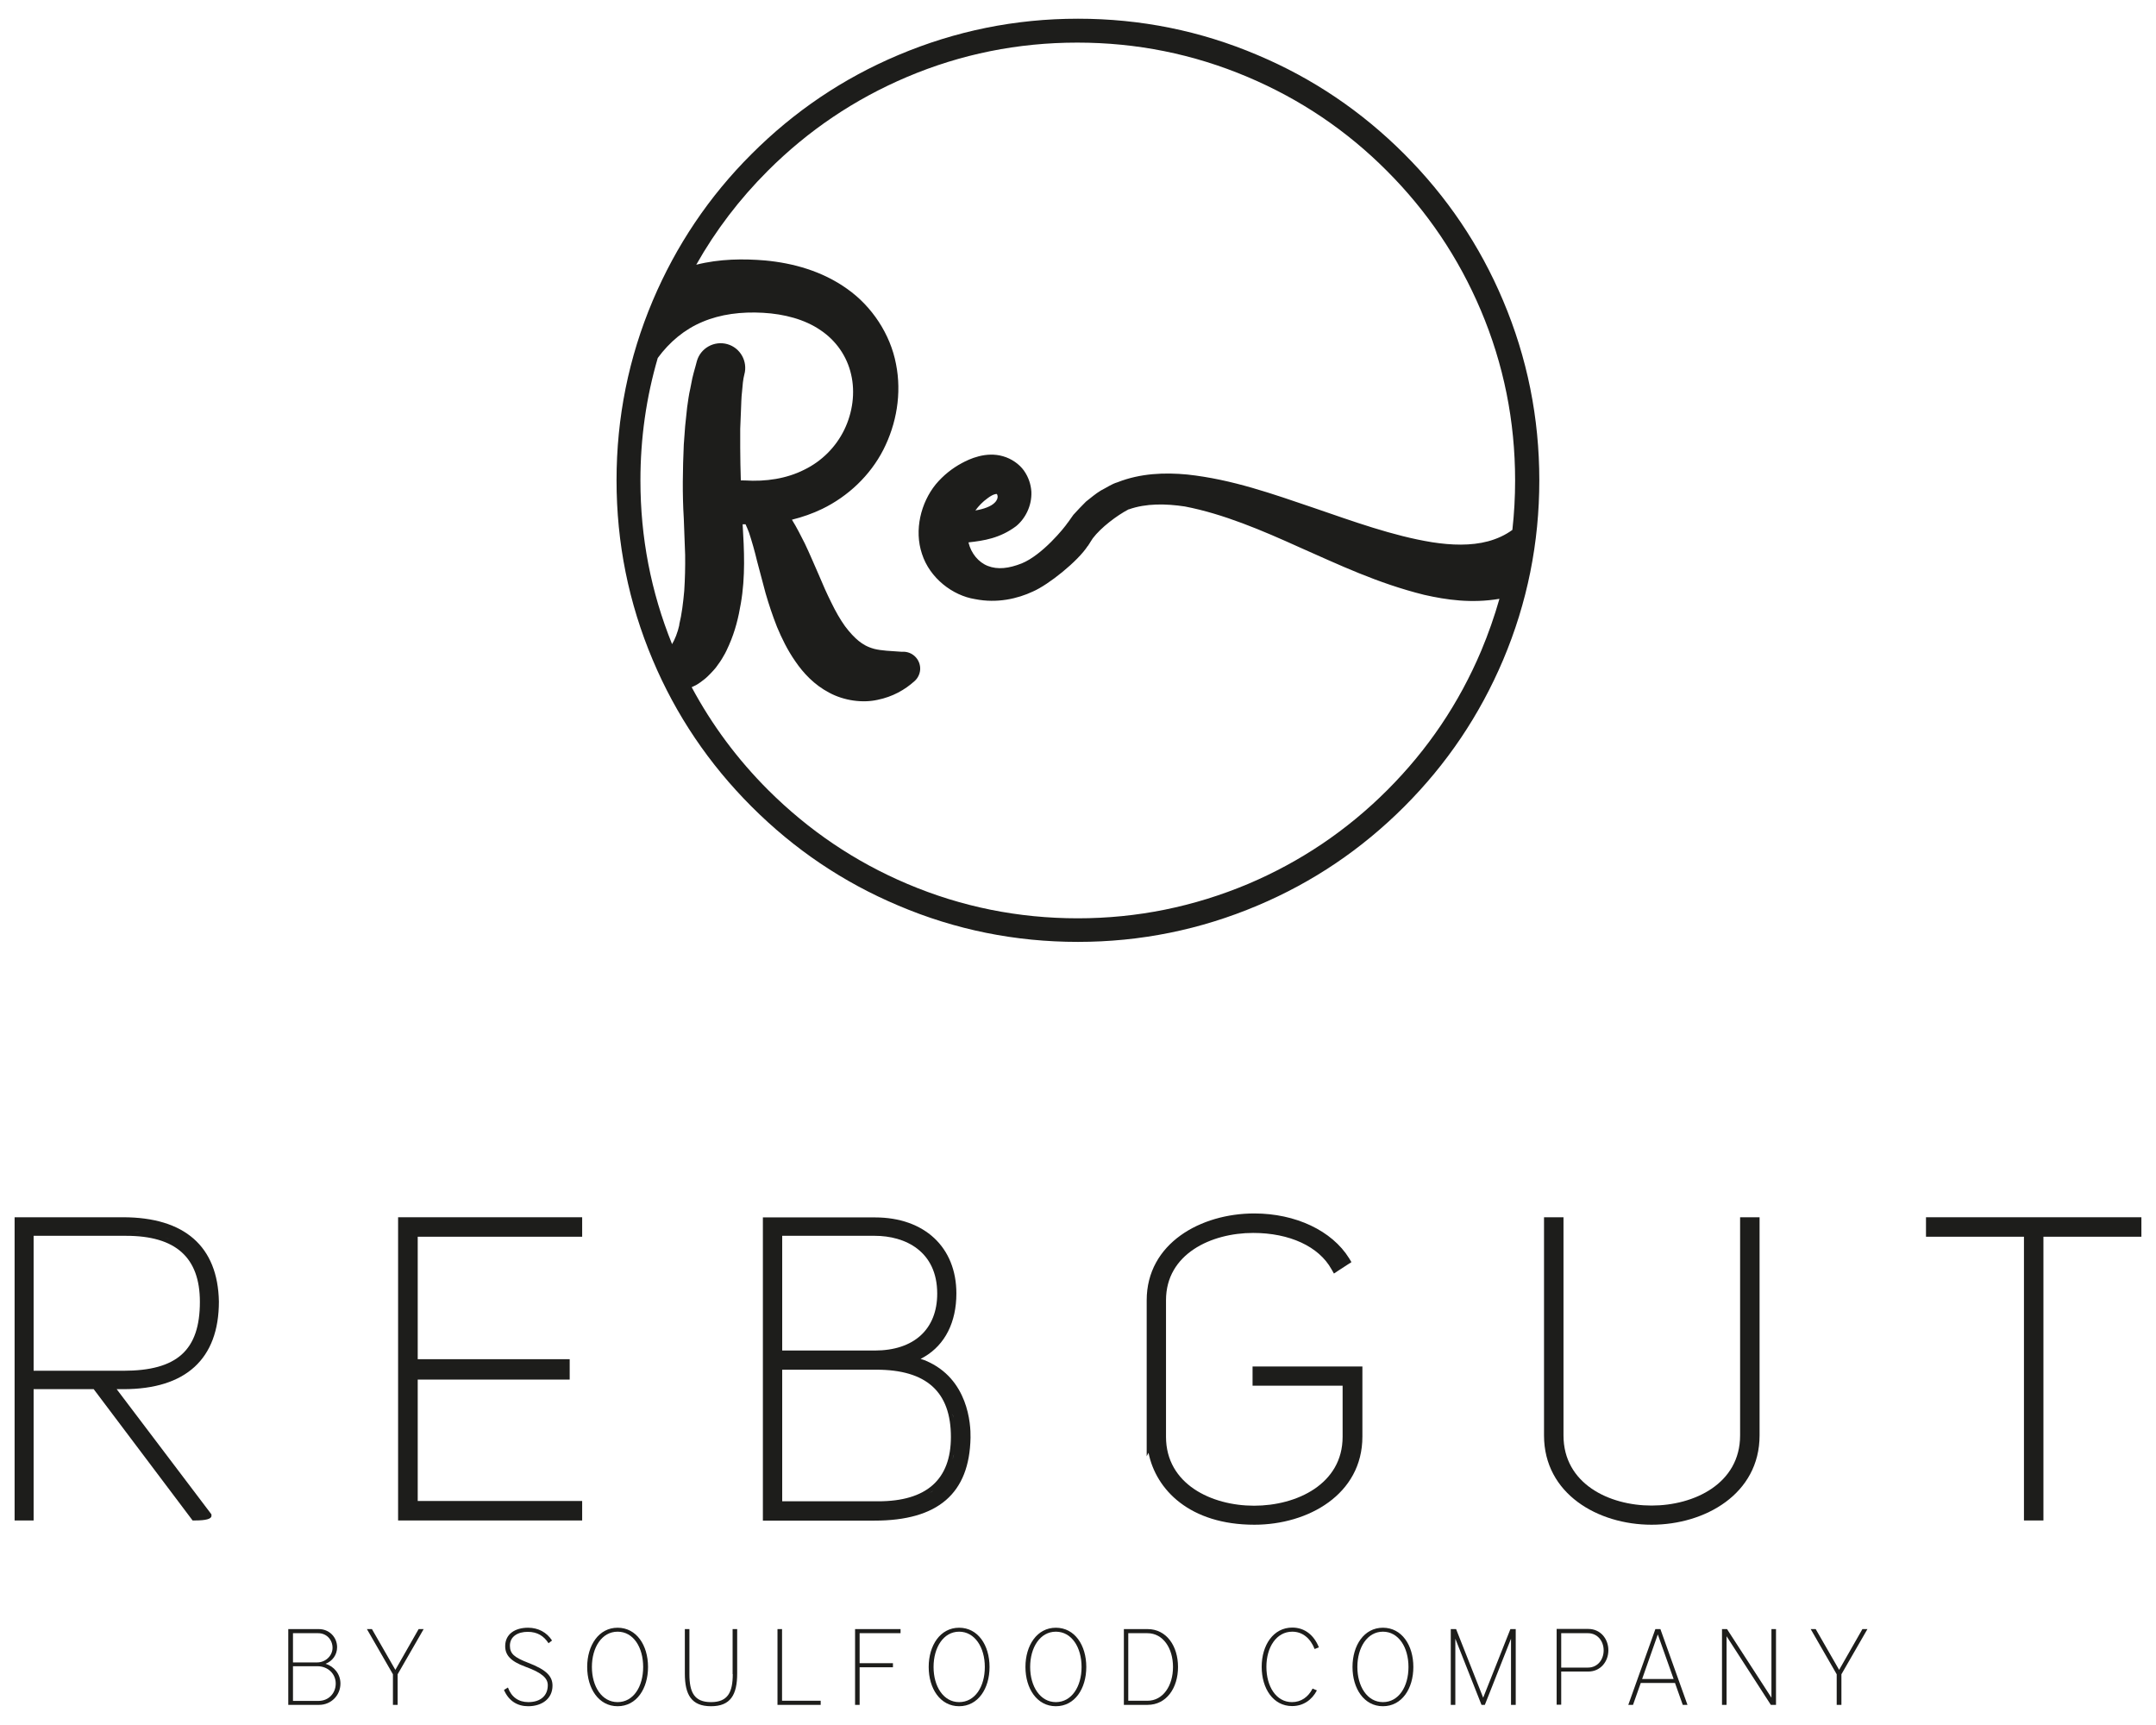 <?xml version="1.0" encoding="UTF-8"?>
<svg id="Ebene_1" xmlns="http://www.w3.org/2000/svg" version="1.1" viewBox="0 0 141.73 113.39">
  <!-- Generator: Adobe Illustrator 29.7.1, SVG Export Plug-In . SVG Version: 2.1.1 Build 8)  -->
  <defs>
    <style>
      .st0 {
        fill: #1d1d1b;
      }
    </style>
  </defs>
  <path class="st0" d="M20.98,112.06c.78,0,1.4-.62,1.4-1.4,0-.63-.42-1.13-.98-1.3.45-.17.76-.59.76-1.09,0-.66-.52-1.19-1.2-1.19h-2.01v4.98h2.03ZM19.26,109.26v-1.91h1.66c.55,0,.94.43.94.96s-.47.96-1,.96h-1.6ZM19.26,111.8v-2.28h1.6c.7,0,1.21.5,1.21,1.14s-.47,1.14-1.13,1.14h-1.68Z"/>
  <path class="st0" d="M26.14,112.06v-2.01l1.71-2.97h-.33l-1.53,2.68-1.54-2.68h-.33l1.71,2.97v2.01h.31Z"/>
  <path class="st0" d="M33.13,111.08c.32.74.9,1.07,1.59,1.07.9,0,1.6-.49,1.6-1.35,0-.59-.35-1.03-1.61-1.51-.9-.35-1.19-.59-1.19-1.12,0-.62.54-.91,1.17-.91s1.06.27,1.37.75l.23-.18c-.35-.54-.91-.84-1.58-.84-.83,0-1.5.4-1.5,1.21,0,.58.34.99,1.32,1.35,1.13.41,1.48.77,1.48,1.22,0,.68-.47,1.11-1.28,1.11-.64,0-1.11-.33-1.34-.96,0,0-.26.16-.26.16Z"/>
  <path class="st0" d="M40.6,112.15c1.24,0,2-1.15,2-2.58s-.76-2.58-2-2.58-2,1.16-2,2.58.76,2.58,2,2.58h0ZM40.6,111.88c-1.04,0-1.69-1.03-1.69-2.31s.65-2.32,1.69-2.32,1.68,1.03,1.68,2.32-.64,2.31-1.68,2.31h0Z"/>
  <path class="st0" d="M48.17,110.04c0,1.2-.33,1.84-1.43,1.84s-1.42-.64-1.42-1.84v-2.96h-.3v2.92c0,1.39.43,2.15,1.72,2.15s1.72-.76,1.72-2.15v-2.92h-.3v2.96h0Z"/>
  <path class="st0" d="M53.95,112.06v-.27h-2.54v-4.71h-.3v4.98s2.84,0,2.84,0Z"/>
  <path class="st0" d="M56.51,112.06v-2.47h2.19v-.27h-2.19v-1.97h2.69v-.27h-2.99v4.98s.3,0,.3,0Z"/>
  <path class="st0" d="M63.05,112.15c1.24,0,2-1.15,2-2.58s-.76-2.58-2-2.58-2,1.16-2,2.58.76,2.58,2,2.58h0ZM63.05,111.88c-1.03,0-1.68-1.03-1.68-2.31s.65-2.32,1.68-2.32,1.69,1.03,1.69,2.32-.64,2.31-1.69,2.31h0Z"/>
  <path class="st0" d="M69.41,112.15c1.24,0,2-1.15,2-2.58s-.76-2.58-2-2.58-2,1.16-2,2.58.76,2.58,2,2.58h0ZM69.41,111.88c-1.03,0-1.69-1.03-1.69-2.31s.65-2.32,1.69-2.32,1.69,1.03,1.69,2.32-.65,2.31-1.69,2.31h0Z"/>
  <path class="st0" d="M75.44,112.06c1.24,0,2-1.11,2-2.49s-.76-2.49-2-2.49h-1.56v4.98s1.56,0,1.56,0ZM74.17,111.79v-4.44h1.26c1.03,0,1.68.99,1.68,2.22s-.65,2.22-1.68,2.22h-1.26Z"/>
  <path class="st0" d="M86.28,111c-.28.54-.74.88-1.35.88-1.04,0-1.68-1.03-1.68-2.32s.66-2.31,1.7-2.31c.69,0,1.2.45,1.47,1.14l.28-.11c-.31-.78-.91-1.3-1.75-1.3-1.24,0-2.01,1.15-2.01,2.58s.76,2.58,2,2.58c.73,0,1.3-.4,1.63-1.03l-.28-.12h0Z"/>
  <path class="st0" d="M90.91,112.15c1.24,0,2-1.15,2-2.58s-.76-2.58-2-2.58-2,1.16-2,2.58.76,2.58,2,2.58h0ZM90.91,111.88c-1.03,0-1.68-1.03-1.68-2.31s.65-2.32,1.68-2.32,1.68,1.03,1.68,2.32-.64,2.31-1.68,2.31h0Z"/>
  <path class="st0" d="M99.64,112.06v-4.98h-.35l-1.79,4.51-1.78-4.51h-.35v4.98h.3v-4.35l1.72,4.35h.22l1.72-4.35v4.35h.31Z"/>
  <path class="st0" d="M102.63,112.06v-2.19h1.78c.8,0,1.32-.65,1.32-1.4s-.52-1.4-1.32-1.4h-2.08v4.98h.3ZM102.63,109.6v-2.25h1.76c.63,0,1.03.52,1.03,1.13s-.4,1.13-1.03,1.13h-1.76Z"/>
  <path class="st0" d="M110.93,112.06l-1.78-4.98h-.33l-1.78,4.98h.31l.51-1.44h2.25l.51,1.44h.31ZM110.02,110.36h-2.07l1.03-2.93,1.04,2.93Z"/>
  <path class="st0" d="M116.75,112.06v-4.98h-.3v4.51l-2.92-4.51h-.33v4.98h.3v-4.51l2.91,4.51h.34Z"/>
  <path class="st0" d="M121.05,112.06v-2.01l1.71-2.97h-.33l-1.53,2.68-1.54-2.68h-.33l1.71,2.97v2.01h.31Z"/>
  <g>
    <path class="st0" d="M14.39,85.55c-.07-3.63-2.26-5.54-6.31-5.54H.96v19.93h1.25v-8.63h3.95l6.41,8.51.09.12h.15q1.09,0,1.09-.3v-.1l-.06-.08-6.17-8.15h.44c4.11,0,6.28-1.99,6.28-5.76ZM2.21,81.23h6.08c3.26,0,4.85,1.42,4.85,4.34,0,3.18-1.5,4.53-5.03,4.53H2.21v-8.87ZM8.78,80.96c.17,0,.35.01.51.03-.16-.02-.34-.02-.51-.03ZM9.84,81.07c.15.03.31.05.46.09-.15-.04-.31-.06-.46-.09ZM10.79,81.33c.13.05.28.09.4.15-.13-.06-.27-.1-.4-.15ZM11.62,81.74c.11.07.23.13.34.21-.1-.08-.22-.14-.34-.21ZM13.24,84.05c.03.11.07.21.1.33-.02-.12-.07-.22-.1-.33ZM12.86,83.06c.06.11.13.2.18.32-.05-.12-.12-.21-.18-.32Z"/>
    <polygon class="st0" points="26.47 80.01 26.17 80.01 26.17 80.31 26.17 99.64 26.17 99.94 26.47 99.94 37.97 99.94 38.27 99.94 38.27 99.64 38.27 98.96 38.27 98.66 37.97 98.66 27.46 98.66 27.46 90.68 37.15 90.68 37.45 90.68 37.45 90.38 37.45 89.64 37.45 89.34 37.15 89.34 27.46 89.34 27.46 81.29 37.97 81.29 38.27 81.29 38.27 80.99 38.27 80.31 38.27 80.01 37.97 80.01 26.47 80.01"/>
    <path class="st0" d="M60.85,89.43l-.33-.11.25-.14c1.36-.8,2.1-2.28,2.1-4.16,0-3.04-2.1-5-5.35-5h-7.37v19.93h7.34c4.17,0,6.24-1.78,6.31-5.45.02-.89-.15-3.88-2.94-5.06ZM57.73,98.68h-.21s-6.1,0-6.1,0v-8.65h6.19c3.29,0,4.9,1.45,4.9,4.42,0,2.81-1.61,4.23-4.78,4.23ZM61.35,97.98c-.1.08-.23.14-.34.21.11-.07.23-.13.34-.21ZM60.59,98.44c-.13.06-.27.1-.4.15.14-.05.28-.09.4-.15ZM59.7,98.75c-.15.04-.31.06-.46.09.15-.03.31-.05.46-.09ZM58.7,98.93c-.16.02-.34.02-.51.03.17,0,.35-.01.51-.03ZM57.51,81.23c1.98,0,4.1,1,4.1,3.8,0,2.34-1.53,3.74-4.1,3.74h-6.09v-7.54h6.09ZM61.39,90.82c-.1-.09-.22-.15-.34-.22.11.07.23.14.34.22ZM61.74,91.19c.09.1.18.18.26.28-.08-.11-.17-.19-.26-.28ZM62.26,91.96c.06.11.13.21.18.33-.05-.12-.12-.22-.18-.33ZM59.26,89.9c.16.03.33.05.48.09-.15-.04-.32-.06-.48-.09ZM60.23,90.17c.14.05.28.1.41.16-.13-.06-.27-.11-.41-.16ZM58.17,89.76c.18.01.37.01.54.03-.17-.02-.36-.02-.54-.03ZM61.7,97.63c.09-.09.19-.17.27-.27-.08.1-.18.18-.27.27ZM62.42,96.57c-.05.12-.12.21-.18.32.06-.11.13-.2.18-.32ZM62.71,95.6c-.02.12-.07.22-.1.33.03-.11.07-.21.1-.33ZM62.62,92.94c.03.12.07.22.09.34-.02-.12-.07-.22-.09-.34ZM63.49,94.49h0c.01-.65-.07-1.35-.3-2.03.22.68.31,1.39.3,2.03Z"/>
    <path class="st0" d="M82.64,89.82h-.3v1.26h5.92v3.36c0,3.11-3.02,4.53-5.82,4.53s-5.79-1.42-5.79-4.53v-8.98c0-3.04,2.97-4.42,5.73-4.42,2.39,0,4.32.89,5.15,2.39l.16.28.27-.18.63-.41.25-.16-.15-.25c-1.13-1.82-3.52-2.95-6.24-2.95-3.51,0-7.07,1.96-7.07,5.71v10.25l.12-.23c.49,2.44,2.72,4.73,6.96,4.73,3.53,0,7.1-1.99,7.1-5.79v-4.61h-6.91Z"/>
    <path class="st0" d="M114.69,80.01h-.3v14.34c0,3.17-3.02,4.61-5.82,4.61s-5.79-1.44-5.79-4.61v-14.34s-.3,0-.3,0h-.98v14.34c0,3.85,3.56,5.87,7.07,5.87s7.1-2.02,7.1-5.87v-14.34h-.98Z"/>
    <polygon class="st0" points="140.47 80.01 126.91 80.01 126.61 80.01 126.61 80.31 126.61 80.99 126.61 81.29 126.91 81.29 133.05 81.29 133.05 99.64 133.05 99.94 133.35 99.94 134.03 99.94 134.33 99.94 134.33 99.64 134.33 81.29 140.47 81.29 140.77 81.29 140.77 80.99 140.77 80.31 140.77 80.01 140.47 80.01"/>
  </g>
  <path class="st0" d="M59.45,42.84c.61.04,1.07.56,1.04,1.17-.02.3-.16.57-.36.75-.64.58-1.45,1.04-2.44,1.24-.98.22-2.2.06-3.18-.47-.99-.52-1.7-1.29-2.22-2.05-.53-.76-.9-1.53-1.21-2.27-.3-.76-.54-1.49-.75-2.21l-.56-2.11c-.16-.68-.35-1.33-.53-1.88-.08-.2-.16-.41-.23-.55h-.19c.1,1.71.19,3.43-.12,5.21-.15.89-.36,1.79-.78,2.74-.11.24-.21.48-.36.72-.13.24-.31.5-.5.75-.09.12-.23.26-.35.39-.13.13-.24.25-.42.39-.17.13-.32.25-.53.37-.1.05-.19.09-.29.14,1.33,2.48,3,4.73,5.03,6.76,2.66,2.65,5.7,4.71,9.15,6.17,3.56,1.51,7.3,2.26,11.2,2.26s7.63-.76,11.2-2.26c3.44-1.46,6.49-3.51,9.15-6.17s4.71-5.7,6.17-9.15c.47-1.12.87-2.26,1.2-3.42-1.84.31-3.48.07-4.94-.26-3.07-.76-5.63-1.99-8.17-3.11-2.52-1.14-5.03-2.21-7.57-2.7-1.27-.19-2.55-.21-3.68.19h-.02c-.78.41-1.81,1.19-2.35,1.9-.05.08-.1.15-.15.23-.03.04-.06.09-.08.13-.02.04-.06.08-.08.12v.02h-.02c-.66,1.02-2.59,2.56-3.61,3-1,.47-2.35.79-3.8.5-1.47-.23-2.98-1.38-3.49-2.97-.53-1.57-.07-3.37.9-4.57.5-.6,1.09-1.06,1.7-1.39.51-.28,1.6-.79,2.73-.46.56.16,1.06.51,1.37.94.31.44.46.92.49,1.39.04.95-.42,1.79-1.01,2.27-1.06.79-2.12.95-3.12,1.06v.02c.17.7.65,1.29,1.27,1.53.64.25,1.37.17,2.23-.17,1.34-.55,2.79-2.32,3.03-2.69,0,0,.02,0,.02-.02l.34-.48c.27-.3.55-.59.83-.87.32-.25.63-.52.98-.73.36-.18.71-.43,1.09-.54,1.52-.6,3.12-.65,4.59-.51,2.97.32,5.65,1.29,8.28,2.18,2.63.9,5.22,1.85,7.81,2.27,1.28.2,2.56.24,3.68-.06.59-.16,1.12-.4,1.6-.75.12-1.07.18-2.15.18-3.25,0-3.9-.75-7.64-2.26-11.2-1.46-3.44-3.51-6.49-6.17-9.15-2.65-2.66-5.7-4.71-9.15-6.17-3.57-1.51-7.3-2.26-11.2-2.26s-7.64.75-11.2,2.26c-3.44,1.46-6.49,3.51-9.15,6.17-1.86,1.86-3.43,3.92-4.7,6.17,1.54-.39,3.11-.4,4.53-.28,1.82.17,3.74.69,5.38,1.86,1.64,1.15,2.85,2.99,3.22,4.94.39,1.95.03,3.95-.83,5.64-.87,1.7-2.33,3.07-4.02,3.89-.64.31-1.31.54-1.99.71.33.53.59,1.06.85,1.57.33.69.61,1.37.9,2.02.27.65.55,1.28.84,1.86.28.58.59,1.12.9,1.55.32.43.63.75.9.97.28.22.55.39,1.02.52.47.12,1.08.14,1.79.19h.19ZM44.65,41.06c.17-.69.26-1.45.33-2.22.05-.77.07-1.56.06-2.36l-.09-2.41c-.1-1.61-.07-3.22,0-4.84l.09-1.22.13-1.23c.06-.41.11-.83.21-1.25l.13-.66c.05-.23.12-.47.22-.83l.08-.3c.24-.86,1.14-1.36,2-1.12s1.36,1.14,1.12,2h0c-.08.29-.12.73-.15,1.12-.05.4-.05.81-.07,1.22l-.05,1.23v1.24c0,.71.02,1.43.04,2.15.07,0,.13-.01.2,0h.06c1.39.09,2.75-.12,3.9-.7,1.16-.56,2.09-1.5,2.64-2.63s.73-2.45.45-3.64c-.27-1.19-.99-2.23-2.03-2.92-1.03-.7-2.36-1.05-3.76-1.13-1.43-.08-2.79.09-3.99.6-1.17.49-2.16,1.32-2.93,2.37-.76,2.6-1.14,5.28-1.14,8.05,0,3.74.69,7.32,2.08,10.76.17-.28.37-.76.48-1.27h-.01ZM64.13,33.55c.54-.09,1.01-.26,1.25-.5.36-.35.13-.63.13-.58-.04,0-.22,0-.59.28-.32.23-.58.5-.8.8h.01ZM49.41,10.12c2.8-2.8,6.01-4.97,9.64-6.5,3.76-1.59,7.7-2.39,11.81-2.39s8.05.79,11.81,2.39c3.63,1.53,6.84,3.7,9.64,6.5s4.97,6.01,6.5,9.64c1.59,3.76,2.38,7.7,2.38,11.81s-.79,8.05-2.38,11.81c-1.54,3.63-3.7,6.84-6.5,9.64s-6.01,4.97-9.64,6.5c-3.76,1.59-7.7,2.39-11.81,2.39s-8.05-.79-11.81-2.39c-3.63-1.53-6.84-3.7-9.64-6.5s-4.97-6.01-6.5-9.64c-1.59-3.76-2.38-7.7-2.38-11.81s.79-8.05,2.38-11.81c1.54-3.63,3.7-6.85,6.5-9.64h0Z"/>
</svg>